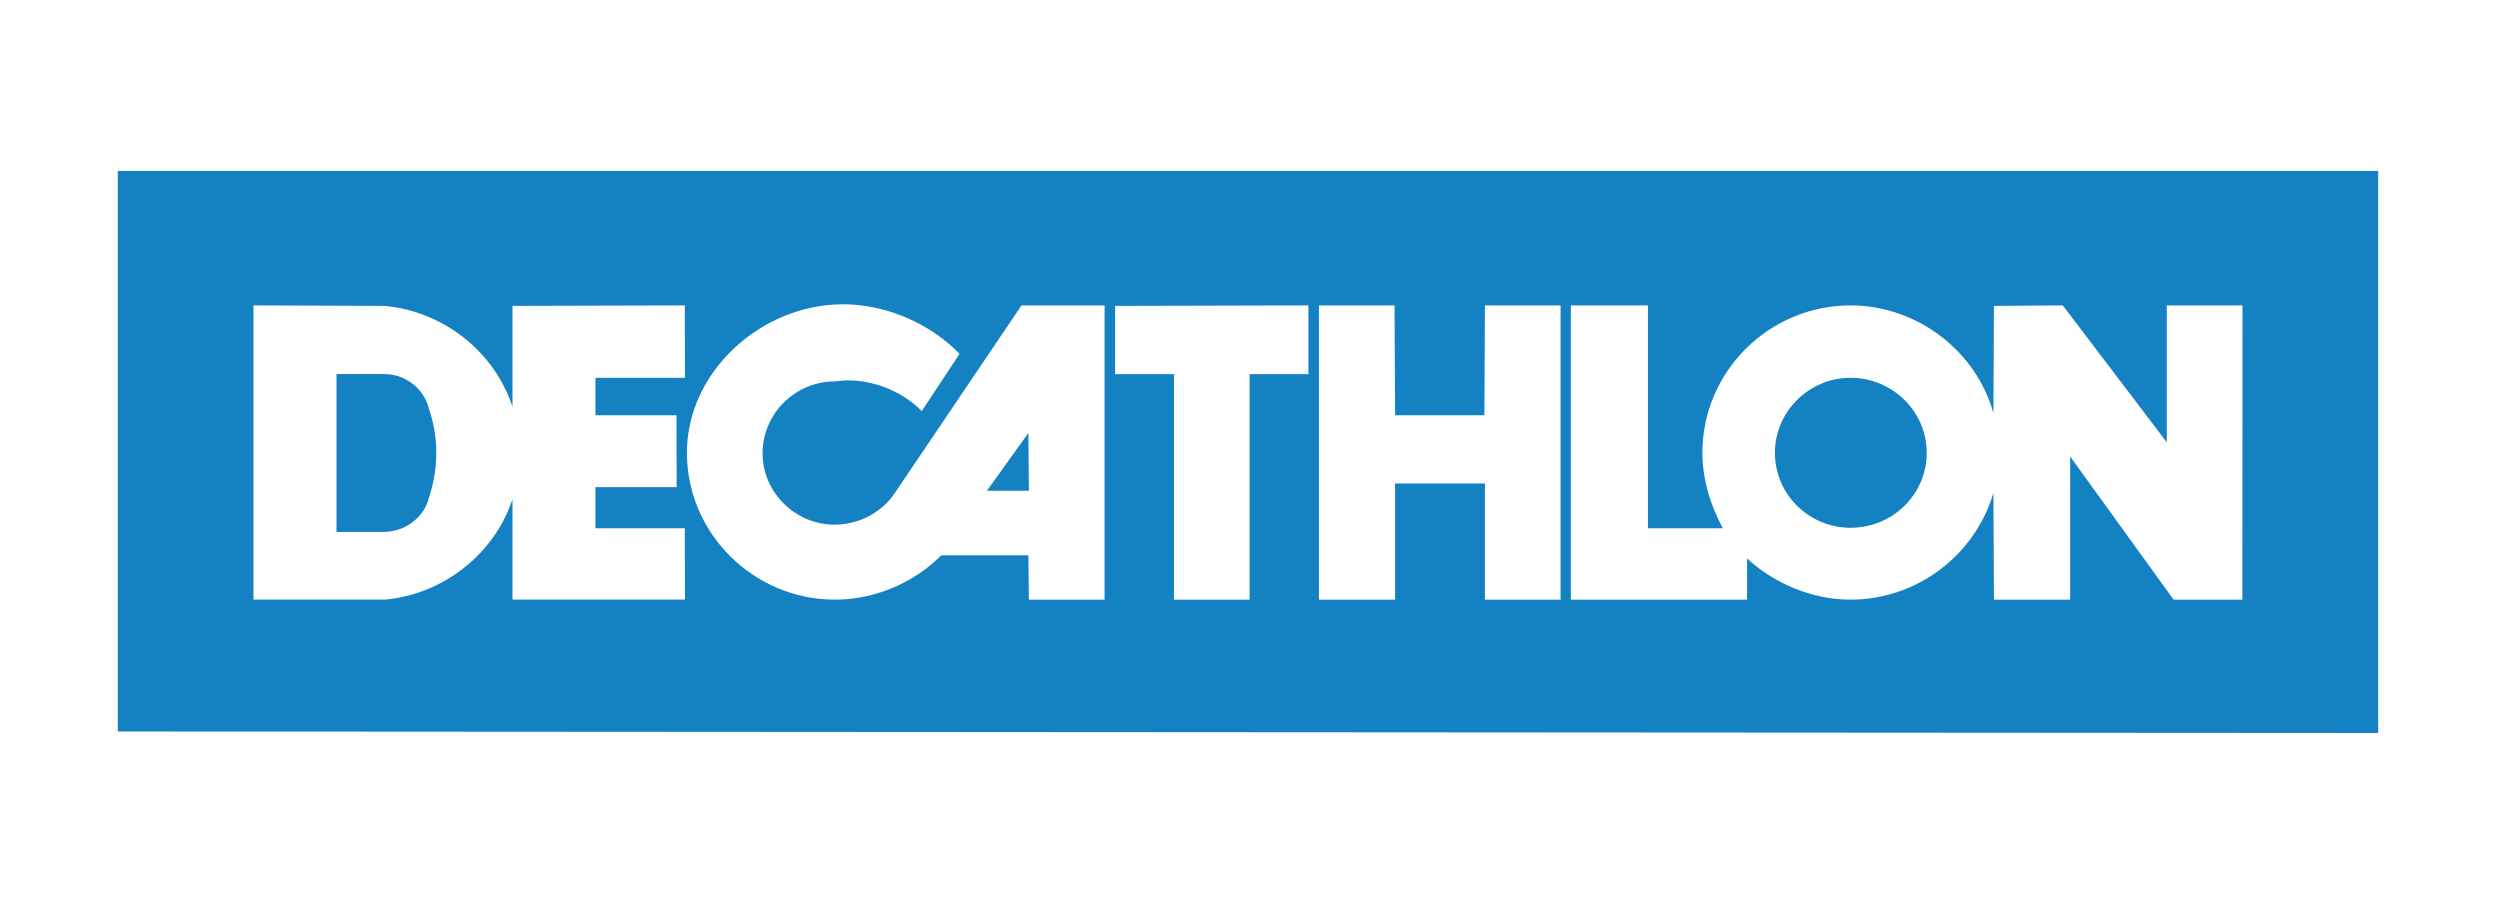 <?xml version="1.0" encoding="utf-8"?>
<svg xmlns="http://www.w3.org/2000/svg" fill="none" height="70" viewBox="0 0 191 70" width="191">
<rect fill="white" height="70" width="191"/>
<g clip-path="url(#clip0_2928_673)">
<path d="M9 13.057V55.884L181.691 56.001V13.057H9V13.057Z" fill="#1482C2"/>
<path d="M78.045 23.331L68.374 37.653C67.368 39.168 65.604 40.084 63.757 40.084C60.749 40.084 58.26 37.613 58.26 34.632C58.26 31.606 60.749 29.139 63.778 29.139C64.078 29.101 64.481 29.059 64.762 29.059C66.849 29.059 68.976 29.935 70.421 31.408L73.31 27.031C71.063 24.724 67.732 23.248 64.399 23.248C58.179 23.248 52.48 28.381 52.48 34.589C52.48 40.761 57.577 45.813 63.8 45.813C66.809 45.813 69.818 44.54 71.906 42.429H78.568L78.607 45.813H84.389V23.331H78.045H78.045ZM75.399 37.494L78.568 33.081L78.607 37.494H75.4H75.399Z" fill="white"/>
<path d="M95.469 45.813H89.69V28.582H85.195V23.37L99.962 23.332V28.582H95.469V45.813V45.813Z" fill="white"/>
<path d="M119.228 23.332L113.448 23.334L113.408 31.727H106.584L106.541 23.332H100.766V45.813H106.584V36.939H113.448V45.813H119.227V23.332L119.228 23.332Z" fill="white"/>
<path d="M165.543 23.332V33.794L157.597 23.332L152.337 23.369L152.298 31.568C150.973 26.793 146.438 23.332 141.381 23.332C135.161 23.332 130.063 28.382 130.063 34.59C130.063 36.583 130.665 38.608 131.627 40.361H125.901V23.332H120.012V45.813H133.475V42.668C135.602 44.619 138.492 45.813 141.381 45.813C146.438 45.813 150.894 42.43 152.298 37.653L152.337 45.813H158.159V34.873L166.062 45.813H171.318L171.325 23.332H165.544H165.543ZM141.381 40.322C138.211 40.322 135.603 37.776 135.603 34.59C135.603 31.448 138.211 28.863 141.381 28.863C144.594 28.863 147.202 31.448 147.202 34.59C147.202 37.776 144.594 40.322 141.381 40.322Z" fill="white"/>
<path d="M45.493 40.361V37.215H51.695L51.684 31.726H45.493V28.863H52.33L52.318 23.332L39.154 23.369V31.089C37.79 26.872 33.855 23.767 29.36 23.369L19.367 23.332V45.812H29.402C33.855 45.416 37.79 42.313 39.154 38.134V45.812H52.33L52.318 40.361H45.493H45.493ZM32.772 38.013C32.413 39.527 30.966 40.599 29.401 40.639H25.709V28.581H29.401C30.966 28.581 32.413 29.7 32.772 31.25C33.135 32.285 33.335 33.478 33.335 34.59C33.335 35.747 33.135 36.938 32.772 38.013" fill="white"/>
</g>
<defs>
<clipPath id="clip0_2928_673">
<rect fill="white" height="43" transform="translate(9 13)" width="172.691"/>
</clipPath>
</defs>
</svg>